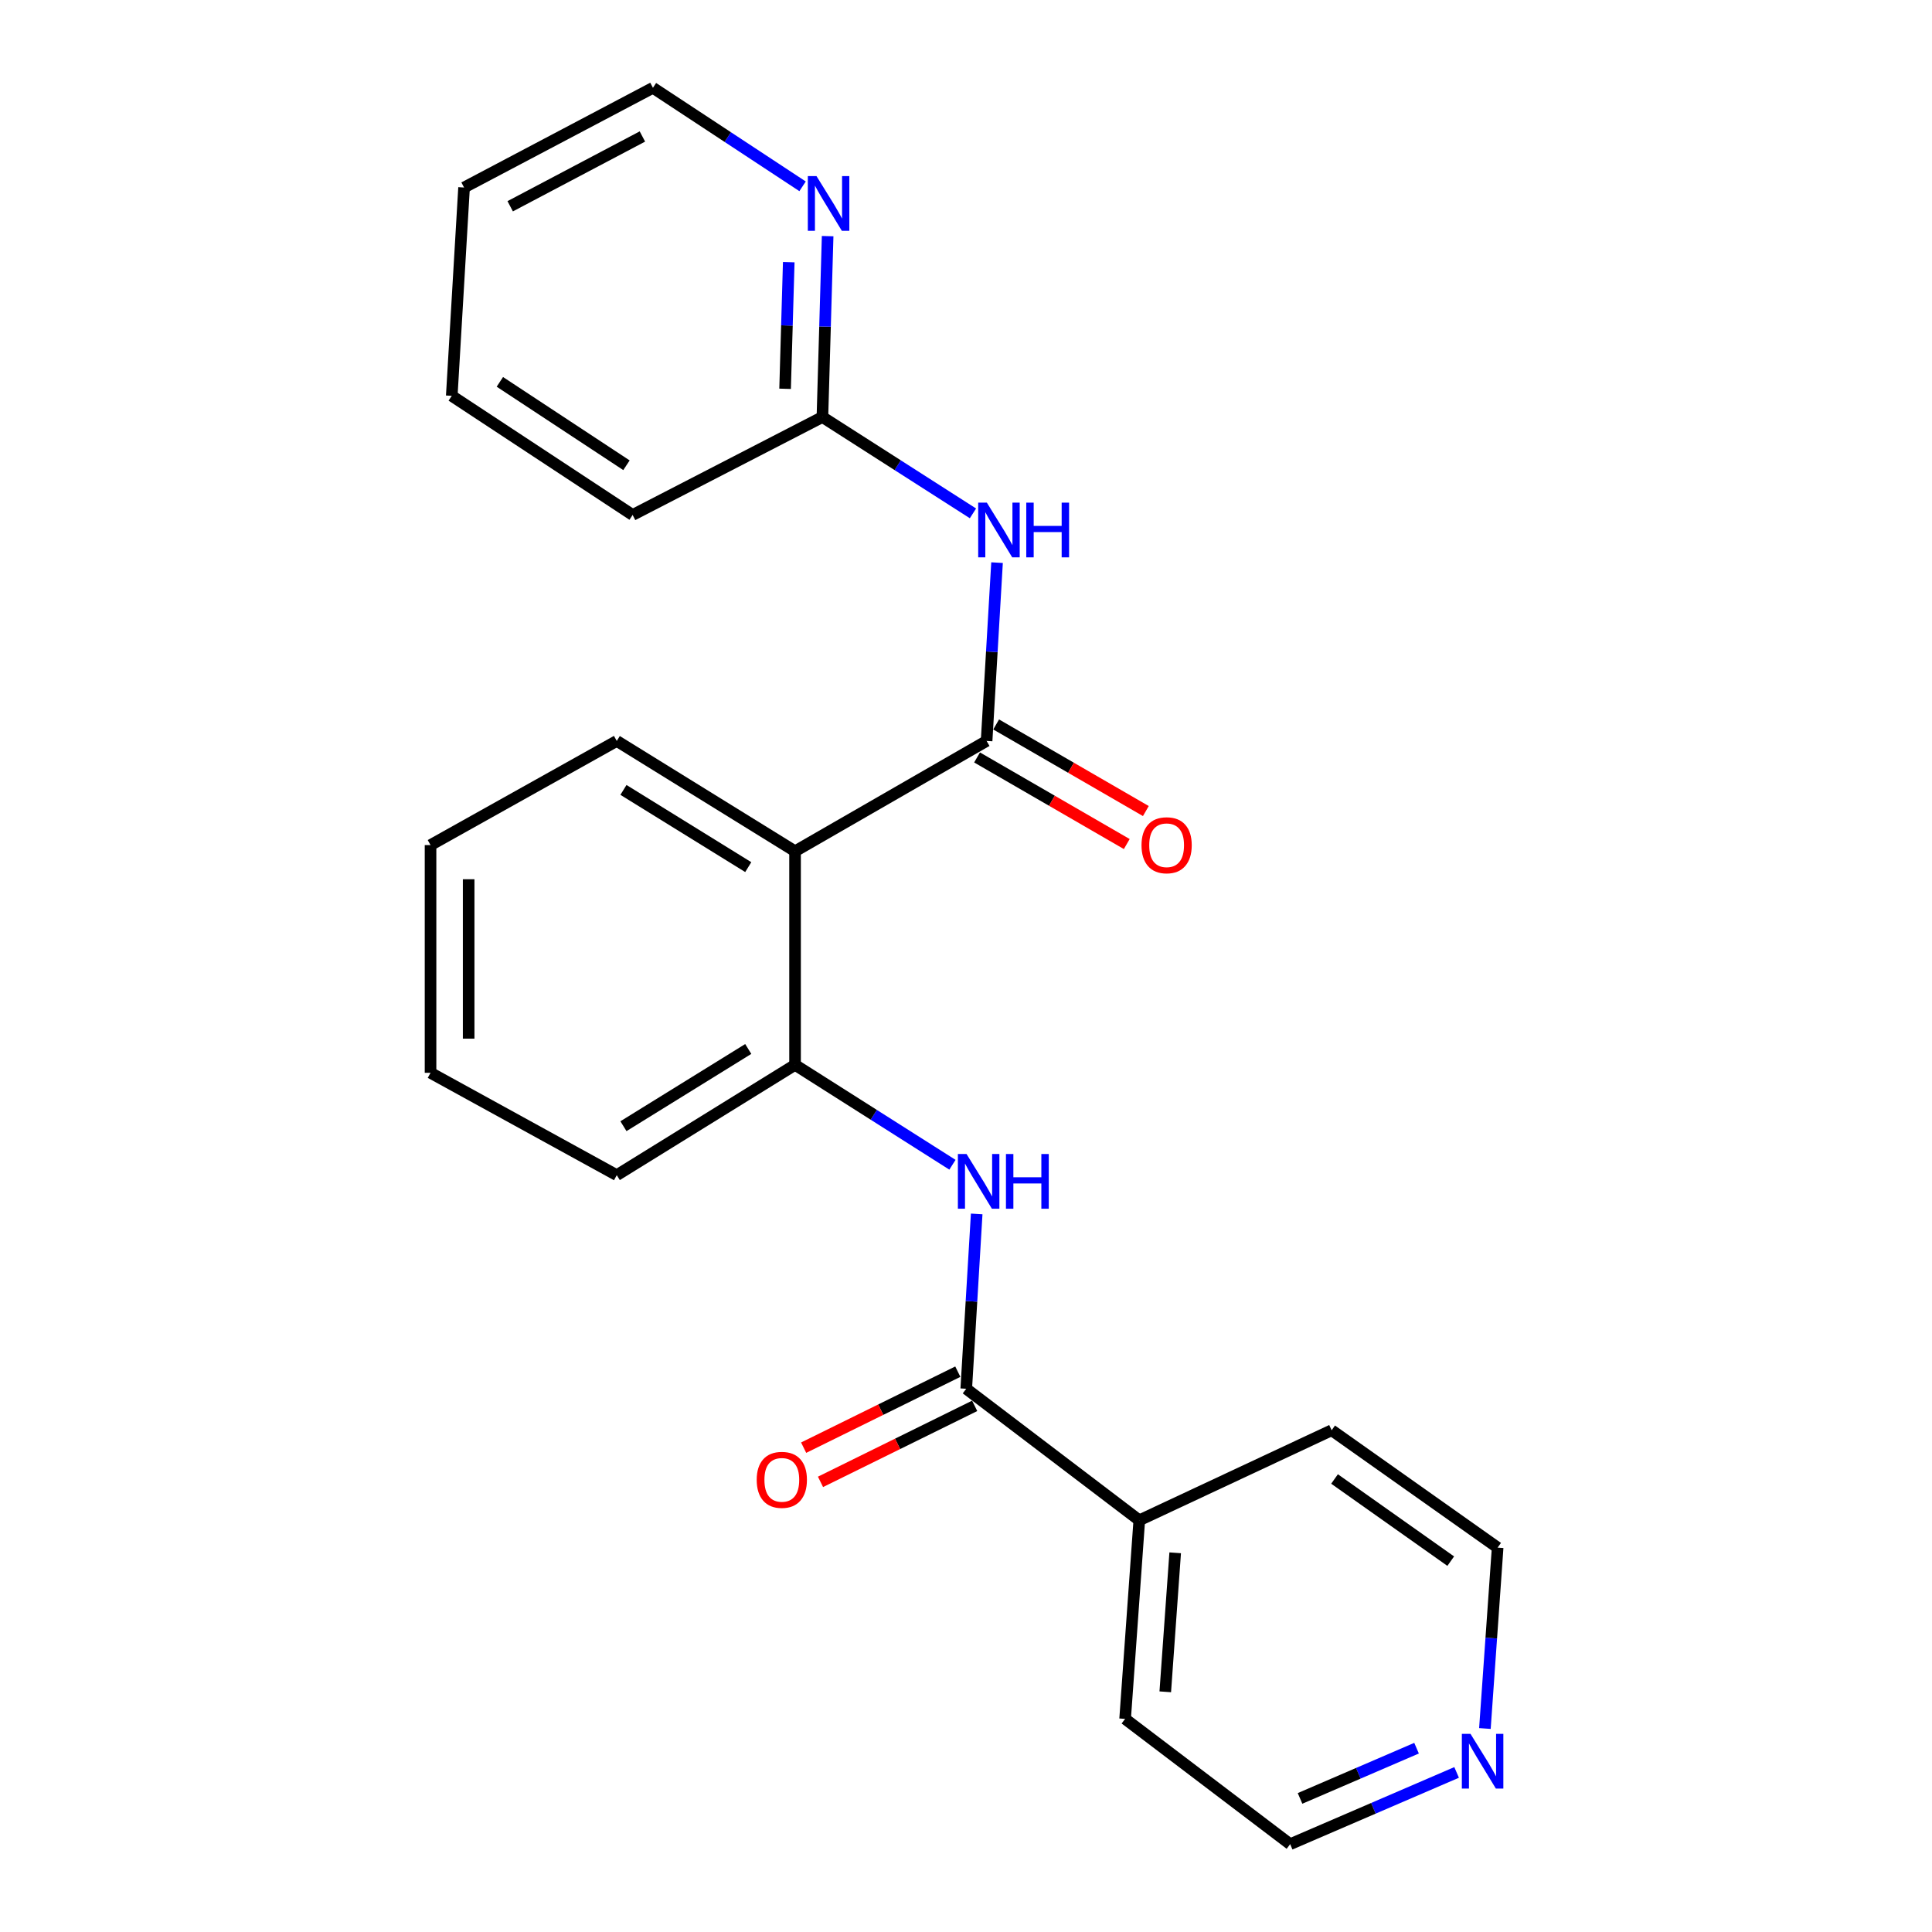 <?xml version='1.0' encoding='iso-8859-1'?>
<svg version='1.1' baseProfile='full'
              xmlns='http://www.w3.org/2000/svg'
                      xmlns:rdkit='http://www.rdkit.org/xml'
                      xmlns:xlink='http://www.w3.org/1999/xlink'
                  xml:space='preserve'
width='1000px' height='1000px' viewBox='0 0 1000 1000'>
<!-- END OF HEADER -->
<rect style='opacity:1.0;fill:#FFFFFF;stroke:none' width='1000' height='1000' x='0' y='0'> </rect>
<path class='bond-0' d='M 510.663,383.513 L 411.519,440.606' style='fill:none;fill-rule:evenodd;stroke:#000000;stroke-width:6px;stroke-linecap:butt;stroke-linejoin:miter;stroke-opacity:1' />
<path class='bond-2' d='M 510.663,383.513 L 513.364,337.368' style='fill:none;fill-rule:evenodd;stroke:#000000;stroke-width:6px;stroke-linecap:butt;stroke-linejoin:miter;stroke-opacity:1' />
<path class='bond-2' d='M 513.364,337.368 L 516.065,291.222' style='fill:none;fill-rule:evenodd;stroke:#0000FF;stroke-width:6px;stroke-linecap:butt;stroke-linejoin:miter;stroke-opacity:1' />
<path class='bond-7' d='M 505.723,392.054 L 544.467,414.466' style='fill:none;fill-rule:evenodd;stroke:#000000;stroke-width:6px;stroke-linecap:butt;stroke-linejoin:miter;stroke-opacity:1' />
<path class='bond-7' d='M 544.467,414.466 L 583.212,436.879' style='fill:none;fill-rule:evenodd;stroke:#FF0000;stroke-width:6px;stroke-linecap:butt;stroke-linejoin:miter;stroke-opacity:1' />
<path class='bond-7' d='M 515.603,374.973 L 554.348,397.386' style='fill:none;fill-rule:evenodd;stroke:#000000;stroke-width:6px;stroke-linecap:butt;stroke-linejoin:miter;stroke-opacity:1' />
<path class='bond-7' d='M 554.348,397.386 L 593.092,419.798' style='fill:none;fill-rule:evenodd;stroke:#FF0000;stroke-width:6px;stroke-linecap:butt;stroke-linejoin:miter;stroke-opacity:1' />
<path class='bond-4' d='M 411.519,440.606 L 411.519,551.162' style='fill:none;fill-rule:evenodd;stroke:#000000;stroke-width:6px;stroke-linecap:butt;stroke-linejoin:miter;stroke-opacity:1' />
<path class='bond-11' d='M 411.519,440.606 L 319.237,383.513' style='fill:none;fill-rule:evenodd;stroke:#000000;stroke-width:6px;stroke-linecap:butt;stroke-linejoin:miter;stroke-opacity:1' />
<path class='bond-11' d='M 387.295,448.822 L 322.698,408.858' style='fill:none;fill-rule:evenodd;stroke:#000000;stroke-width:6px;stroke-linecap:butt;stroke-linejoin:miter;stroke-opacity:1' />
<path class='bond-1' d='M 500.128,718.821 L 502.831,673.573' style='fill:none;fill-rule:evenodd;stroke:#000000;stroke-width:6px;stroke-linecap:butt;stroke-linejoin:miter;stroke-opacity:1' />
<path class='bond-1' d='M 502.831,673.573 L 505.534,628.325' style='fill:none;fill-rule:evenodd;stroke:#0000FF;stroke-width:6px;stroke-linecap:butt;stroke-linejoin:miter;stroke-opacity:1' />
<path class='bond-8' d='M 495.765,709.971 L 455.865,729.642' style='fill:none;fill-rule:evenodd;stroke:#000000;stroke-width:6px;stroke-linecap:butt;stroke-linejoin:miter;stroke-opacity:1' />
<path class='bond-8' d='M 455.865,729.642 L 415.965,749.312' style='fill:none;fill-rule:evenodd;stroke:#FF0000;stroke-width:6px;stroke-linecap:butt;stroke-linejoin:miter;stroke-opacity:1' />
<path class='bond-8' d='M 504.491,727.67 L 464.591,747.34' style='fill:none;fill-rule:evenodd;stroke:#000000;stroke-width:6px;stroke-linecap:butt;stroke-linejoin:miter;stroke-opacity:1' />
<path class='bond-8' d='M 464.591,747.34 L 424.691,767.011' style='fill:none;fill-rule:evenodd;stroke:#FF0000;stroke-width:6px;stroke-linecap:butt;stroke-linejoin:miter;stroke-opacity:1' />
<path class='bond-9' d='M 500.128,718.821 L 589.691,786.908' style='fill:none;fill-rule:evenodd;stroke:#000000;stroke-width:6px;stroke-linecap:butt;stroke-linejoin:miter;stroke-opacity:1' />
<path class='bond-5' d='M 503.602,265.719 L 464.642,240.787' style='fill:none;fill-rule:evenodd;stroke:#0000FF;stroke-width:6px;stroke-linecap:butt;stroke-linejoin:miter;stroke-opacity:1' />
<path class='bond-5' d='M 464.642,240.787 L 425.682,215.854' style='fill:none;fill-rule:evenodd;stroke:#000000;stroke-width:6px;stroke-linecap:butt;stroke-linejoin:miter;stroke-opacity:1' />
<path class='bond-3' d='M 492.987,602.874 L 452.253,577.018' style='fill:none;fill-rule:evenodd;stroke:#0000FF;stroke-width:6px;stroke-linecap:butt;stroke-linejoin:miter;stroke-opacity:1' />
<path class='bond-3' d='M 452.253,577.018 L 411.519,551.162' style='fill:none;fill-rule:evenodd;stroke:#000000;stroke-width:6px;stroke-linecap:butt;stroke-linejoin:miter;stroke-opacity:1' />
<path class='bond-12' d='M 411.519,551.162 L 319.237,608.265' style='fill:none;fill-rule:evenodd;stroke:#000000;stroke-width:6px;stroke-linecap:butt;stroke-linejoin:miter;stroke-opacity:1' />
<path class='bond-12' d='M 387.293,542.947 L 322.696,582.92' style='fill:none;fill-rule:evenodd;stroke:#000000;stroke-width:6px;stroke-linecap:butt;stroke-linejoin:miter;stroke-opacity:1' />
<path class='bond-6' d='M 425.682,215.854 L 427.033,169.039' style='fill:none;fill-rule:evenodd;stroke:#000000;stroke-width:6px;stroke-linecap:butt;stroke-linejoin:miter;stroke-opacity:1' />
<path class='bond-6' d='M 427.033,169.039 L 428.384,122.223' style='fill:none;fill-rule:evenodd;stroke:#0000FF;stroke-width:6px;stroke-linecap:butt;stroke-linejoin:miter;stroke-opacity:1' />
<path class='bond-6' d='M 406.363,201.241 L 407.309,168.47' style='fill:none;fill-rule:evenodd;stroke:#000000;stroke-width:6px;stroke-linecap:butt;stroke-linejoin:miter;stroke-opacity:1' />
<path class='bond-6' d='M 407.309,168.47 L 408.255,135.699' style='fill:none;fill-rule:evenodd;stroke:#0000FF;stroke-width:6px;stroke-linecap:butt;stroke-linejoin:miter;stroke-opacity:1' />
<path class='bond-16' d='M 425.682,215.854 L 327.448,266.544' style='fill:none;fill-rule:evenodd;stroke:#000000;stroke-width:6px;stroke-linecap:butt;stroke-linejoin:miter;stroke-opacity:1' />
<path class='bond-13' d='M 415.411,96.437 L 376.686,70.946' style='fill:none;fill-rule:evenodd;stroke:#0000FF;stroke-width:6px;stroke-linecap:butt;stroke-linejoin:miter;stroke-opacity:1' />
<path class='bond-13' d='M 376.686,70.946 L 337.961,45.455' style='fill:none;fill-rule:evenodd;stroke:#000000;stroke-width:6px;stroke-linecap:butt;stroke-linejoin:miter;stroke-opacity:1' />
<path class='bond-17' d='M 589.691,786.908 L 689.262,740.296' style='fill:none;fill-rule:evenodd;stroke:#000000;stroke-width:6px;stroke-linecap:butt;stroke-linejoin:miter;stroke-opacity:1' />
<path class='bond-18' d='M 589.691,786.908 L 582.357,889.692' style='fill:none;fill-rule:evenodd;stroke:#000000;stroke-width:6px;stroke-linecap:butt;stroke-linejoin:miter;stroke-opacity:1' />
<path class='bond-18' d='M 608.273,803.73 L 603.139,875.679' style='fill:none;fill-rule:evenodd;stroke:#000000;stroke-width:6px;stroke-linecap:butt;stroke-linejoin:miter;stroke-opacity:1' />
<path class='bond-10' d='M 753.94,917.405 L 710.864,935.975' style='fill:none;fill-rule:evenodd;stroke:#0000FF;stroke-width:6px;stroke-linecap:butt;stroke-linejoin:miter;stroke-opacity:1' />
<path class='bond-10' d='M 710.864,935.975 L 667.787,954.545' style='fill:none;fill-rule:evenodd;stroke:#000000;stroke-width:6px;stroke-linecap:butt;stroke-linejoin:miter;stroke-opacity:1' />
<path class='bond-10' d='M 733.205,904.856 L 703.052,917.855' style='fill:none;fill-rule:evenodd;stroke:#0000FF;stroke-width:6px;stroke-linecap:butt;stroke-linejoin:miter;stroke-opacity:1' />
<path class='bond-10' d='M 703.052,917.855 L 672.898,930.854' style='fill:none;fill-rule:evenodd;stroke:#000000;stroke-width:6px;stroke-linecap:butt;stroke-linejoin:miter;stroke-opacity:1' />
<path class='bond-25' d='M 768.584,894.675 L 771.879,847.862' style='fill:none;fill-rule:evenodd;stroke:#0000FF;stroke-width:6px;stroke-linecap:butt;stroke-linejoin:miter;stroke-opacity:1' />
<path class='bond-25' d='M 771.879,847.862 L 775.175,801.05' style='fill:none;fill-rule:evenodd;stroke:#000000;stroke-width:6px;stroke-linecap:butt;stroke-linejoin:miter;stroke-opacity:1' />
<path class='bond-19' d='M 319.237,383.513 L 222.845,437.416' style='fill:none;fill-rule:evenodd;stroke:#000000;stroke-width:6px;stroke-linecap:butt;stroke-linejoin:miter;stroke-opacity:1' />
<path class='bond-23' d='M 319.237,608.265 L 222.845,555.283' style='fill:none;fill-rule:evenodd;stroke:#000000;stroke-width:6px;stroke-linecap:butt;stroke-linejoin:miter;stroke-opacity:1' />
<path class='bond-24' d='M 337.961,45.455 L 240.198,97.055' style='fill:none;fill-rule:evenodd;stroke:#000000;stroke-width:6px;stroke-linecap:butt;stroke-linejoin:miter;stroke-opacity:1' />
<path class='bond-24' d='M 332.507,70.645 L 264.073,106.765' style='fill:none;fill-rule:evenodd;stroke:#000000;stroke-width:6px;stroke-linecap:butt;stroke-linejoin:miter;stroke-opacity:1' />
<path class='bond-14' d='M 775.175,801.05 L 689.262,740.296' style='fill:none;fill-rule:evenodd;stroke:#000000;stroke-width:6px;stroke-linecap:butt;stroke-linejoin:miter;stroke-opacity:1' />
<path class='bond-14' d='M 750.895,808.048 L 690.756,765.52' style='fill:none;fill-rule:evenodd;stroke:#000000;stroke-width:6px;stroke-linecap:butt;stroke-linejoin:miter;stroke-opacity:1' />
<path class='bond-15' d='M 667.787,954.545 L 582.357,889.692' style='fill:none;fill-rule:evenodd;stroke:#000000;stroke-width:6px;stroke-linecap:butt;stroke-linejoin:miter;stroke-opacity:1' />
<path class='bond-22' d='M 327.448,266.544 L 233.829,204.881' style='fill:none;fill-rule:evenodd;stroke:#000000;stroke-width:6px;stroke-linecap:butt;stroke-linejoin:miter;stroke-opacity:1' />
<path class='bond-22' d='M 324.259,240.816 L 258.726,197.652' style='fill:none;fill-rule:evenodd;stroke:#000000;stroke-width:6px;stroke-linecap:butt;stroke-linejoin:miter;stroke-opacity:1' />
<path class='bond-20' d='M 222.845,437.416 L 222.845,555.283' style='fill:none;fill-rule:evenodd;stroke:#000000;stroke-width:6px;stroke-linecap:butt;stroke-linejoin:miter;stroke-opacity:1' />
<path class='bond-20' d='M 242.577,455.096 L 242.577,537.603' style='fill:none;fill-rule:evenodd;stroke:#000000;stroke-width:6px;stroke-linecap:butt;stroke-linejoin:miter;stroke-opacity:1' />
<path class='bond-21' d='M 240.198,97.055 L 233.829,204.881' style='fill:none;fill-rule:evenodd;stroke:#000000;stroke-width:6px;stroke-linecap:butt;stroke-linejoin:miter;stroke-opacity:1' />
<path  class='atom-3' d='M 510.794 260.168
L 520.074 275.168
Q 520.994 276.648, 522.474 279.328
Q 523.954 282.008, 524.034 282.168
L 524.034 260.168
L 527.794 260.168
L 527.794 288.488
L 523.914 288.488
L 513.954 272.088
Q 512.794 270.168, 511.554 267.968
Q 510.354 265.768, 509.994 265.088
L 509.994 288.488
L 506.314 288.488
L 506.314 260.168
L 510.794 260.168
' fill='#0000FF'/>
<path  class='atom-3' d='M 531.194 260.168
L 535.034 260.168
L 535.034 272.208
L 549.514 272.208
L 549.514 260.168
L 553.354 260.168
L 553.354 288.488
L 549.514 288.488
L 549.514 275.408
L 535.034 275.408
L 535.034 288.488
L 531.194 288.488
L 531.194 260.168
' fill='#0000FF'/>
<path  class='atom-4' d='M 500.281 597.317
L 509.561 612.317
Q 510.481 613.797, 511.961 616.477
Q 513.441 619.157, 513.521 619.317
L 513.521 597.317
L 517.281 597.317
L 517.281 625.637
L 513.401 625.637
L 503.441 609.237
Q 502.281 607.317, 501.041 605.117
Q 499.841 602.917, 499.481 602.237
L 499.481 625.637
L 495.801 625.637
L 495.801 597.317
L 500.281 597.317
' fill='#0000FF'/>
<path  class='atom-4' d='M 520.681 597.317
L 524.521 597.317
L 524.521 609.357
L 539.001 609.357
L 539.001 597.317
L 542.841 597.317
L 542.841 625.637
L 539.001 625.637
L 539.001 612.557
L 524.521 612.557
L 524.521 625.637
L 520.681 625.637
L 520.681 597.317
' fill='#0000FF'/>
<path  class='atom-7' d='M 422.612 91.138
L 431.892 106.138
Q 432.812 107.618, 434.292 110.298
Q 435.772 112.978, 435.852 113.138
L 435.852 91.138
L 439.612 91.138
L 439.612 119.458
L 435.732 119.458
L 425.772 103.058
Q 424.612 101.138, 423.372 98.938
Q 422.172 96.738, 421.812 96.058
L 421.812 119.458
L 418.132 119.458
L 418.132 91.138
L 422.612 91.138
' fill='#0000FF'/>
<path  class='atom-8' d='M 590.843 437.496
Q 590.843 430.696, 594.203 426.896
Q 597.563 423.096, 603.843 423.096
Q 610.123 423.096, 613.483 426.896
Q 616.843 430.696, 616.843 437.496
Q 616.843 444.376, 613.443 448.296
Q 610.043 452.176, 603.843 452.176
Q 597.603 452.176, 594.203 448.296
Q 590.843 444.416, 590.843 437.496
M 603.843 448.976
Q 608.163 448.976, 610.483 446.096
Q 612.843 443.176, 612.843 437.496
Q 612.843 431.936, 610.483 429.136
Q 608.163 426.296, 603.843 426.296
Q 599.523 426.296, 597.163 429.096
Q 594.843 431.896, 594.843 437.496
Q 594.843 443.216, 597.163 446.096
Q 599.523 448.976, 603.843 448.976
' fill='#FF0000'/>
<path  class='atom-9' d='M 391.667 765.962
Q 391.667 759.162, 395.027 755.362
Q 398.387 751.562, 404.667 751.562
Q 410.947 751.562, 414.307 755.362
Q 417.667 759.162, 417.667 765.962
Q 417.667 772.842, 414.267 776.762
Q 410.867 780.642, 404.667 780.642
Q 398.427 780.642, 395.027 776.762
Q 391.667 772.882, 391.667 765.962
M 404.667 777.442
Q 408.987 777.442, 411.307 774.562
Q 413.667 771.642, 413.667 765.962
Q 413.667 760.402, 411.307 757.602
Q 408.987 754.762, 404.667 754.762
Q 400.347 754.762, 397.987 757.562
Q 395.667 760.362, 395.667 765.962
Q 395.667 771.682, 397.987 774.562
Q 400.347 777.442, 404.667 777.442
' fill='#FF0000'/>
<path  class='atom-11' d='M 761.132 897.446
L 770.412 912.446
Q 771.332 913.926, 772.812 916.606
Q 774.292 919.286, 774.372 919.446
L 774.372 897.446
L 778.132 897.446
L 778.132 925.766
L 774.252 925.766
L 764.292 909.366
Q 763.132 907.446, 761.892 905.246
Q 760.692 903.046, 760.332 902.366
L 760.332 925.766
L 756.652 925.766
L 756.652 897.446
L 761.132 897.446
' fill='#0000FF'/>
</svg>

